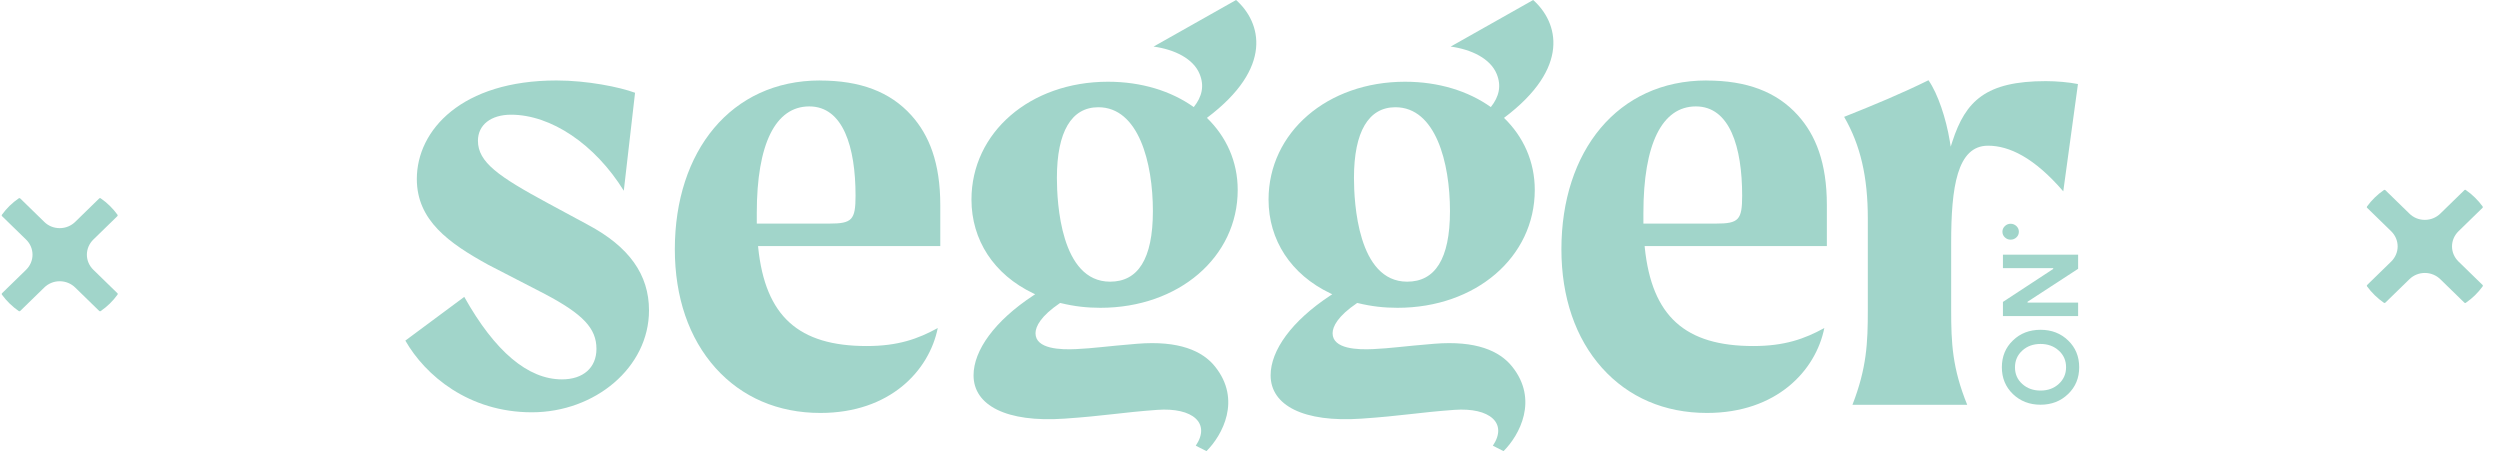<?xml version="1.0" encoding="UTF-8"?> <svg xmlns="http://www.w3.org/2000/svg" width="133" height="24" viewBox="0 0 133 24" fill="none"><path d="M31.285 11.962L29.147 10.809C26.525 9.391 25.426 8.632 25.426 7.488C25.426 6.645 26.118 6.102 27.186 6.102C29.312 6.102 31.653 7.672 33.186 10.147L33.785 4.935C32.965 4.631 31.243 4.281 29.605 4.281C24.57 4.281 22.175 6.916 22.175 9.522C22.175 11.732 23.893 12.94 25.971 14.084L28.989 15.642C31.028 16.719 31.731 17.472 31.731 18.56C31.731 19.561 31.028 20.183 29.896 20.183C28.088 20.183 26.327 18.7 24.699 15.794L21.564 18.12C22.624 19.973 24.938 21.934 28.294 21.934C31.65 21.934 34.527 19.552 34.527 16.512C34.527 14.612 33.468 13.123 31.282 11.962H31.285Z" fill="#A1D5CA"></path><path d="M43.623 4.281C38.886 4.281 35.901 8.049 35.901 13.261C35.901 15.811 36.65 17.994 38.063 19.573C39.467 21.14 41.398 21.969 43.644 21.969C47.347 21.969 49.431 19.722 49.889 17.451C48.838 18.029 47.775 18.409 46.111 18.409C42.494 18.409 40.713 16.836 40.335 13.162L40.329 13.091H50.023V10.909C50.023 8.656 49.428 7.185 48.485 6.137C47.353 4.879 45.757 4.284 43.623 4.284V4.281ZM44.123 11.895H40.261V11.329C40.261 7.661 41.252 5.661 43.054 5.661C44.856 5.661 45.515 7.821 45.515 10.407C45.515 11.699 45.332 11.895 44.123 11.895Z" fill="#A1D5CA"></path><path d="M90.788 4.281C86.051 4.281 83.067 8.049 83.067 13.261C83.067 15.811 83.815 17.994 85.228 19.573C86.632 21.14 88.56 21.969 90.809 21.969C94.512 21.969 96.596 19.722 97.054 17.451C96.003 18.029 94.94 18.409 93.276 18.409C89.659 18.409 87.878 16.836 87.501 13.162L87.495 13.091H97.189V10.909C97.189 8.656 96.593 7.185 95.65 6.137C94.518 4.879 92.922 4.284 90.788 4.284V4.281ZM87.429 11.895V11.329C87.429 7.661 88.42 5.661 90.222 5.661C92.024 5.661 92.683 7.821 92.683 10.407C92.683 11.699 92.5 11.895 91.291 11.895H87.429Z" fill="#A1D5CA"></path><path d="M65.756 0.003L61.37 2.478C62.49 2.632 63.484 3.12 63.819 3.934C64.08 4.567 63.951 5.142 63.508 5.697C62.31 4.844 60.73 4.348 58.945 4.348C54.805 4.348 51.685 7.045 51.682 10.617C51.682 12.768 52.871 14.603 54.966 15.604L55.071 15.654L54.975 15.718C52.91 17.075 51.793 18.645 51.793 19.967C51.793 21.563 53.535 22.485 56.625 22.272C58.757 22.127 59.664 21.943 61.565 21.805C63.466 21.668 64.418 22.52 63.615 23.711L64.184 24C65.032 23.154 66.058 21.271 64.642 19.503C63.978 18.671 62.726 18.105 60.487 18.289C58.783 18.429 58.197 18.528 57.257 18.572C56.424 18.613 55.089 18.572 55.089 17.729C55.089 17.367 55.377 16.812 56.373 16.135L56.397 16.118L56.427 16.123C57.164 16.302 57.825 16.375 58.544 16.375C62.705 16.375 65.846 13.678 65.846 10.106C65.846 8.586 65.235 7.267 64.208 6.271C67.777 3.592 67.091 1.185 65.759 0L65.756 0.003ZM59.056 14.985C56.43 14.985 56.227 10.774 56.227 9.464C56.227 6.998 57.008 5.705 58.43 5.705C60.574 5.705 61.334 8.65 61.334 11.227C61.334 13.803 60.526 14.985 59.059 14.985H59.056Z" fill="#A1D5CA"></path><path d="M81.561 0.003L77.175 2.478C78.294 2.632 79.288 3.12 79.624 3.934C79.884 4.567 79.755 5.142 79.312 5.697C78.115 4.844 76.534 4.348 74.75 4.348C70.609 4.348 67.49 7.045 67.487 10.617C67.487 12.768 68.675 14.603 70.771 15.604L70.876 15.654L70.78 15.718C68.714 17.075 67.597 18.645 67.597 19.967C67.597 21.563 69.34 22.485 72.429 22.272C74.561 22.127 75.468 21.943 77.369 21.805C79.27 21.668 80.222 22.52 79.42 23.711L79.989 24C80.836 23.154 81.863 21.271 80.447 19.503C79.782 18.671 78.531 18.105 76.291 18.289C74.588 18.429 74.001 18.528 73.061 18.572C72.229 18.613 70.894 18.572 70.894 17.729C70.894 17.367 71.181 16.812 72.178 16.135L72.202 16.118L72.232 16.123C72.968 16.302 73.63 16.375 74.349 16.375C78.51 16.375 81.65 13.678 81.65 10.106C81.65 8.586 81.04 7.267 80.013 6.271C83.582 3.592 82.896 1.185 81.564 0L81.561 0.003ZM74.86 14.985C72.235 14.985 72.031 10.774 72.031 9.464C72.031 6.998 72.813 5.705 74.235 5.705C76.378 5.705 77.139 8.65 77.139 11.227C77.139 13.803 76.33 14.985 74.863 14.985H74.86Z" fill="#A1D5CA"></path><path d="M108.838 4.316C105.646 4.316 104.571 5.37 103.871 7.515L103.778 7.803L103.73 7.509C103.532 6.304 103.095 4.984 102.595 4.269C101.164 4.973 99.763 5.559 98.108 6.216C98.979 7.728 99.368 9.403 99.368 11.638V16.483C99.368 18.254 99.311 19.57 98.551 21.534H104.655C103.862 19.579 103.802 18.26 103.802 16.483V12.902C103.802 9.96 104.116 7.751 105.763 7.751C106.886 7.751 108.218 8.381 109.766 10.179L110.547 4.471C110.086 4.377 109.409 4.316 108.838 4.316Z" fill="#A1D5CA"></path><path d="M106.529 12.327C106.529 12.213 106.571 12.114 106.658 12.029C106.745 11.945 106.847 11.904 106.963 11.904C107.08 11.904 107.188 11.945 107.275 12.029C107.362 12.114 107.404 12.213 107.404 12.327C107.404 12.441 107.362 12.546 107.275 12.627C107.188 12.709 107.086 12.75 106.963 12.75C106.841 12.75 106.745 12.709 106.658 12.627C106.571 12.546 106.529 12.447 106.529 12.327Z" fill="#A1D5CA"></path><path d="M110.556 16.097V16.815H106.556V16.062L109.23 14.308V14.265H106.556V13.547H110.556V14.3L107.865 16.053V16.097H110.556Z" fill="#A1D5CA"></path><path d="M106.499 19.538C106.499 18.966 106.694 18.49 107.086 18.114C107.475 17.734 107.966 17.545 108.556 17.545C109.146 17.545 109.631 17.734 110.023 18.111C110.415 18.487 110.613 18.963 110.613 19.538C110.613 20.113 110.415 20.586 110.023 20.962C109.631 21.341 109.143 21.531 108.556 21.531C107.969 21.531 107.481 21.341 107.089 20.965C106.697 20.588 106.499 20.113 106.499 19.538ZM107.197 19.544C107.197 19.9 107.326 20.195 107.586 20.428C107.844 20.662 108.17 20.778 108.556 20.778C108.942 20.778 109.269 20.662 109.526 20.425C109.784 20.189 109.915 19.894 109.915 19.538C109.915 19.182 109.787 18.884 109.526 18.651C109.266 18.414 108.942 18.298 108.556 18.298C108.17 18.298 107.844 18.414 107.586 18.651C107.326 18.887 107.197 19.185 107.197 19.544Z" fill="#A1D5CA"></path><path d="M4.963 14.349C4.754 14.145 4.622 13.862 4.622 13.55C4.622 13.237 4.754 12.954 4.963 12.747L6.245 11.498C6.265 11.478 6.268 11.448 6.251 11.425C6.128 11.256 5.993 11.098 5.843 10.952C5.694 10.803 5.529 10.669 5.355 10.55C5.331 10.532 5.298 10.535 5.28 10.555L3.999 11.805C3.79 12.009 3.499 12.137 3.176 12.137C2.852 12.137 2.565 12.012 2.356 11.805L1.074 10.555C1.053 10.535 1.023 10.532 0.999 10.55C0.826 10.669 0.661 10.803 0.511 10.949C0.362 11.095 0.224 11.256 0.101 11.425C0.083 11.448 0.086 11.48 0.107 11.498L1.389 12.747C1.598 12.951 1.73 13.234 1.73 13.55C1.73 13.865 1.598 14.145 1.389 14.352L0.107 15.601C0.086 15.622 0.083 15.651 0.101 15.674C0.347 16.013 0.652 16.307 0.999 16.55C1.023 16.564 1.053 16.564 1.074 16.544L2.356 15.295C2.565 15.091 2.855 14.962 3.176 14.962C3.496 14.962 3.79 15.091 3.999 15.295L5.28 16.544C5.301 16.564 5.334 16.567 5.355 16.55C5.529 16.43 5.694 16.296 5.843 16.15C5.993 16.004 6.131 15.843 6.253 15.674C6.268 15.651 6.268 15.619 6.248 15.601L4.966 14.352L4.963 14.349Z" fill="#A1D5CA"></path><path d="M130.788 13.909C130.579 13.704 130.447 13.421 130.447 13.109C130.447 12.797 130.579 12.514 130.788 12.306L132.07 11.057C132.091 11.037 132.094 11.008 132.076 10.984C131.953 10.815 131.818 10.658 131.669 10.512C131.519 10.363 131.354 10.229 131.181 10.109C131.157 10.091 131.124 10.094 131.106 10.115L129.824 11.364C129.615 11.568 129.324 11.697 129.001 11.697C128.678 11.697 128.39 11.571 128.181 11.364L126.899 10.115C126.878 10.094 126.849 10.091 126.825 10.109C126.651 10.229 126.486 10.363 126.337 10.509C126.187 10.655 126.049 10.815 125.926 10.984C125.908 11.008 125.911 11.04 125.932 11.057L127.214 12.306C127.423 12.511 127.555 12.794 127.555 13.109C127.555 13.424 127.423 13.704 127.214 13.912L125.932 15.161C125.911 15.181 125.908 15.21 125.926 15.233C126.172 15.572 126.477 15.867 126.825 16.109C126.849 16.123 126.878 16.123 126.899 16.103L128.181 14.854C128.39 14.65 128.681 14.521 129.001 14.521C129.321 14.521 129.615 14.65 129.824 14.854L131.106 16.103C131.127 16.123 131.16 16.127 131.181 16.109C131.354 15.989 131.519 15.855 131.669 15.709C131.818 15.563 131.956 15.403 132.079 15.233C132.094 15.21 132.094 15.178 132.073 15.161L130.788 13.909Z" fill="#A1D5CA"></path></svg> 